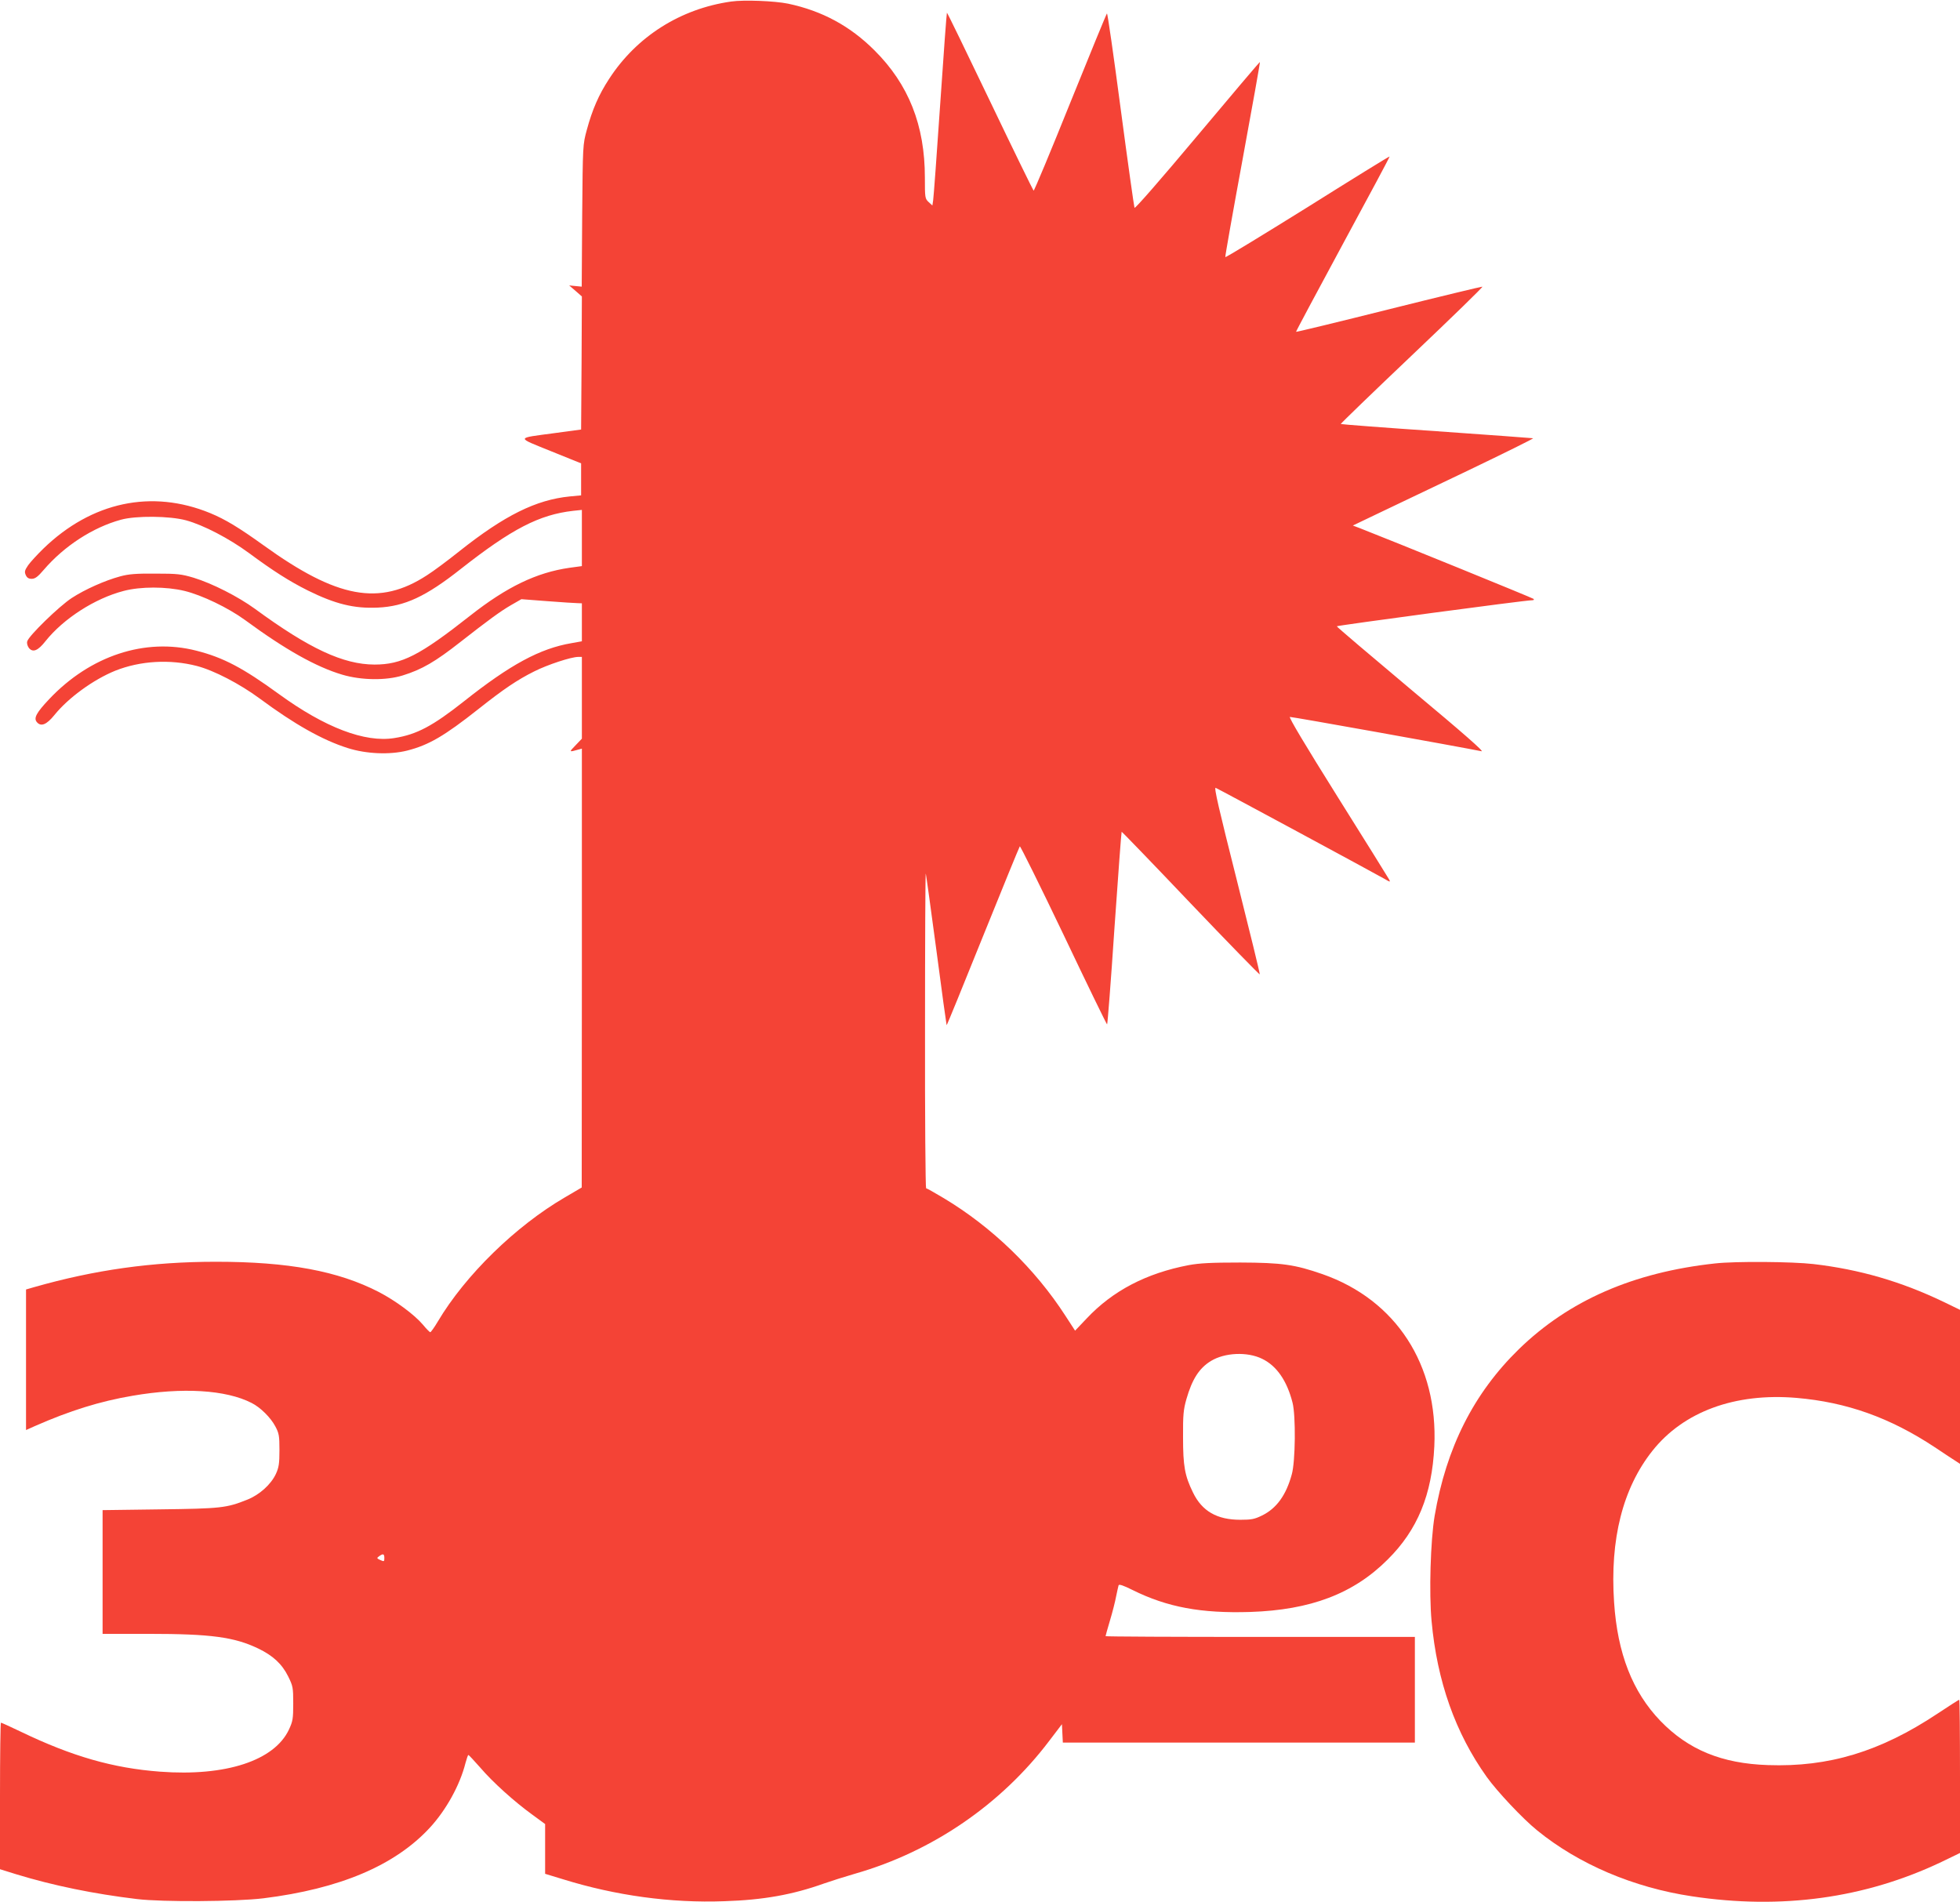 <?xml version="1.0" standalone="no"?>
<!DOCTYPE svg PUBLIC "-//W3C//DTD SVG 20010904//EN"
 "http://www.w3.org/TR/2001/REC-SVG-20010904/DTD/svg10.dtd">
<svg version="1.0" xmlns="http://www.w3.org/2000/svg"
 width="1280pt" height="1242pt" viewBox="0 0 1280 1242"
 preserveAspectRatio="xMidYMid meet">
<g transform="translate(0,1242) scale(0.1,-0.1)"
fill="#f44336" stroke="none">
<path d="M4775 12410 c-332 -47 -618 -229 -797 -505 -68 -104 -110 -201 -146
-334 -26 -96 -26 -97 -30 -559 l-3 -464 -41 4 -41 4 42 -36 41 -36 -2 -434 -3
-435 -170 -23 c-260 -35 -257 -25 -28 -118 l198 -80 0 -105 0 -104 -74 -7
c-221 -22 -426 -124 -720 -357 -75 -60 -170 -131 -213 -158 -310 -202 -586
-151 -1067 196 -160 115 -249 169 -348 210 -382 157 -774 74 -1090 -232 -39
-38 -84 -87 -99 -108 -23 -34 -25 -43 -16 -64 8 -18 19 -25 39 -25 22 0 40 13
79 59 134 156 321 277 504 327 98 27 318 25 425 -4 114 -31 282 -119 410 -213
158 -117 265 -185 385 -245 180 -89 302 -119 457 -112 176 8 314 72 543 253
332 261 512 354 733 379 l57 6 0 -183 0 -184 -81 -11 c-215 -31 -409 -124
-649 -313 -330 -260 -446 -319 -625 -319 -203 1 -424 103 -780 364 -110 80
-279 166 -400 203 -81 24 -106 27 -250 27 -127 1 -175 -3 -230 -18 -100 -27
-230 -85 -316 -141 -83 -54 -282 -248 -291 -283 -4 -13 1 -30 11 -44 26 -31
59 -18 109 46 117 146 321 278 510 327 110 29 277 29 397 0 115 -28 285 -110
395 -190 264 -194 464 -306 635 -357 125 -37 286 -39 395 -5 126 39 213 90
376 218 184 144 262 201 331 241 l68 39 170 -13 c94 -7 182 -13 198 -13 l27
-1 0 -124 0 -124 -67 -12 c-207 -35 -402 -141 -703 -380 -204 -161 -308 -217
-455 -240 -192 -31 -453 69 -753 287 -235 171 -363 239 -541 284 -333 85 -692
-33 -960 -317 -83 -88 -102 -123 -81 -149 27 -33 64 -18 115 45 91 113 255
232 398 290 164 65 357 76 532 31 112 -29 281 -117 410 -212 228 -169 411
-272 575 -324 122 -39 275 -45 388 -17 142 36 243 95 467 272 164 130 253 190
363 245 87 44 242 95 288 95 l24 0 0 -267 0 -267 -42 -44 c-43 -44 -43 -45 20
-27 l22 6 0 -1433 -1 -1433 -109 -64 c-323 -188 -651 -509 -830 -810 -23 -39
-46 -71 -50 -71 -4 0 -26 22 -48 49 -56 66 -178 156 -287 213 -267 138 -592
198 -1065 198 -417 0 -792 -53 -1188 -166 l-52 -15 0 -459 0 -459 58 26 c227
100 425 162 638 198 326 56 609 39 777 -47 58 -29 125 -96 155 -153 24 -45 27
-61 27 -155 0 -88 -4 -113 -23 -155 -32 -69 -107 -137 -188 -169 -135 -54
-171 -58 -571 -63 l-373 -5 0 -404 0 -404 303 0 c404 0 557 -21 712 -95 98
-47 157 -102 197 -183 31 -63 33 -72 33 -177 0 -100 -3 -116 -28 -170 -95
-203 -413 -307 -841 -275 -308 23 -575 100 -908 260 -69 33 -128 60 -132 60
-3 0 -6 -215 -6 -478 l0 -479 106 -33 c242 -74 506 -128 789 -162 167 -20 644
-17 825 5 499 62 859 214 1087 461 107 116 197 279 233 423 8 29 16 53 19 52
3 0 38 -38 77 -82 81 -95 223 -223 342 -309 l82 -60 0 -163 0 -162 118 -36
c342 -106 703 -156 1052 -143 256 8 448 43 652 116 46 16 137 45 203 64 503
144 953 452 1267 867 l83 109 3 -60 3 -60 1149 0 1150 0 0 345 0 345 -1010 0
c-555 0 -1010 2 -1010 5 0 3 13 49 29 103 16 53 34 124 40 157 7 33 14 66 16
72 3 9 32 -1 92 -31 226 -112 447 -153 768 -143 394 13 674 119 897 342 195
193 290 424 305 740 25 532 -250 956 -730 1124 -181 63 -266 75 -537 76 -192
0 -265 -4 -337 -17 -277 -53 -496 -167 -667 -349 l-75 -79 -63 97 c-199 308
-479 579 -794 768 -60 36 -112 65 -116 65 -4 0 -8 465 -7 1033 0 567 2 1028 5
1022 2 -5 33 -230 69 -499 35 -269 66 -490 67 -491 2 -2 108 259 237 579 129
319 237 584 241 589 3 4 132 -256 286 -578 153 -322 281 -585 284 -585 3 0 25
282 48 628 24 345 45 628 47 630 1 2 205 -209 451 -468 247 -259 450 -467 451
-463 2 4 -66 282 -150 616 -117 464 -150 606 -138 602 18 -7 1030 -553 1100
-593 41 -24 43 -24 32 -4 -6 11 -157 254 -336 539 -211 337 -320 519 -311 521
10 2 1081 -190 1251 -224 21 -5 -113 113 -458 401 -268 225 -487 411 -487 415
0 5 1236 171 1275 170 11 0 15 3 10 9 -8 7 -917 377 -1135 462 l-45 17 165 79
c91 43 358 171 593 283 235 113 424 206 419 208 -5 1 -289 22 -631 46 -341 23
-623 45 -625 47 -2 2 207 204 465 449 258 245 465 446 460 448 -4 1 -279 -65
-611 -148 -331 -83 -604 -149 -606 -147 -2 1 136 259 305 572 170 314 308 571
306 573 -2 2 -243 -147 -536 -331 -294 -183 -535 -330 -537 -326 -2 4 49 292
113 639 64 348 115 633 113 635 -2 1 -185 -215 -408 -481 -239 -285 -407 -478
-411 -471 -3 7 -44 297 -90 644 -46 348 -86 629 -90 625 -4 -4 -112 -267 -240
-584 -128 -318 -235 -575 -239 -573 -3 2 -132 265 -285 585 -153 319 -279 579
-281 577 -2 -2 -22 -271 -44 -598 -22 -326 -43 -609 -46 -628 l-5 -33 -25 23
c-23 22 -24 27 -24 159 0 342 -106 609 -329 831 -159 159 -342 258 -564 305
-87 18 -289 26 -372 14z m3468 -8864 c95 -46 162 -144 198 -286 22 -85 19
-386 -5 -469 -37 -136 -100 -222 -194 -268 -49 -24 -69 -28 -142 -28 -152 0
-250 56 -309 178 -54 110 -65 173 -65 362 -1 146 3 181 22 248 37 129 83 202
160 249 90 55 238 62 335 14z m-5733 -1301 c0 -23 -2 -24 -26 -13 -24 11 -25
13 -8 25 26 19 34 16 34 -12z"/>
<path d="M11200 4169 c-534 -58 -954 -242 -1281 -560 -295 -288 -474 -643
-550 -1089 -27 -161 -37 -504 -20 -686 36 -395 156 -732 360 -1018 67 -94 234
-272 329 -349 271 -221 630 -374 1012 -431 585 -88 1129 -13 1628 224 l122 59
0 500 c0 276 -2 501 -5 501 -2 0 -67 -41 -142 -91 -373 -248 -710 -350 -1107
-336 -302 10 -520 100 -702 288 -183 190 -281 441 -303 775 -28 412 57 746
250 989 203 256 539 380 941 346 328 -28 611 -129 903 -322 61 -41 122 -81
138 -91 l27 -18 0 503 0 503 -107 52 c-277 133 -549 212 -850 247 -138 16
-511 19 -643 4z"/>
</g>
</svg>

